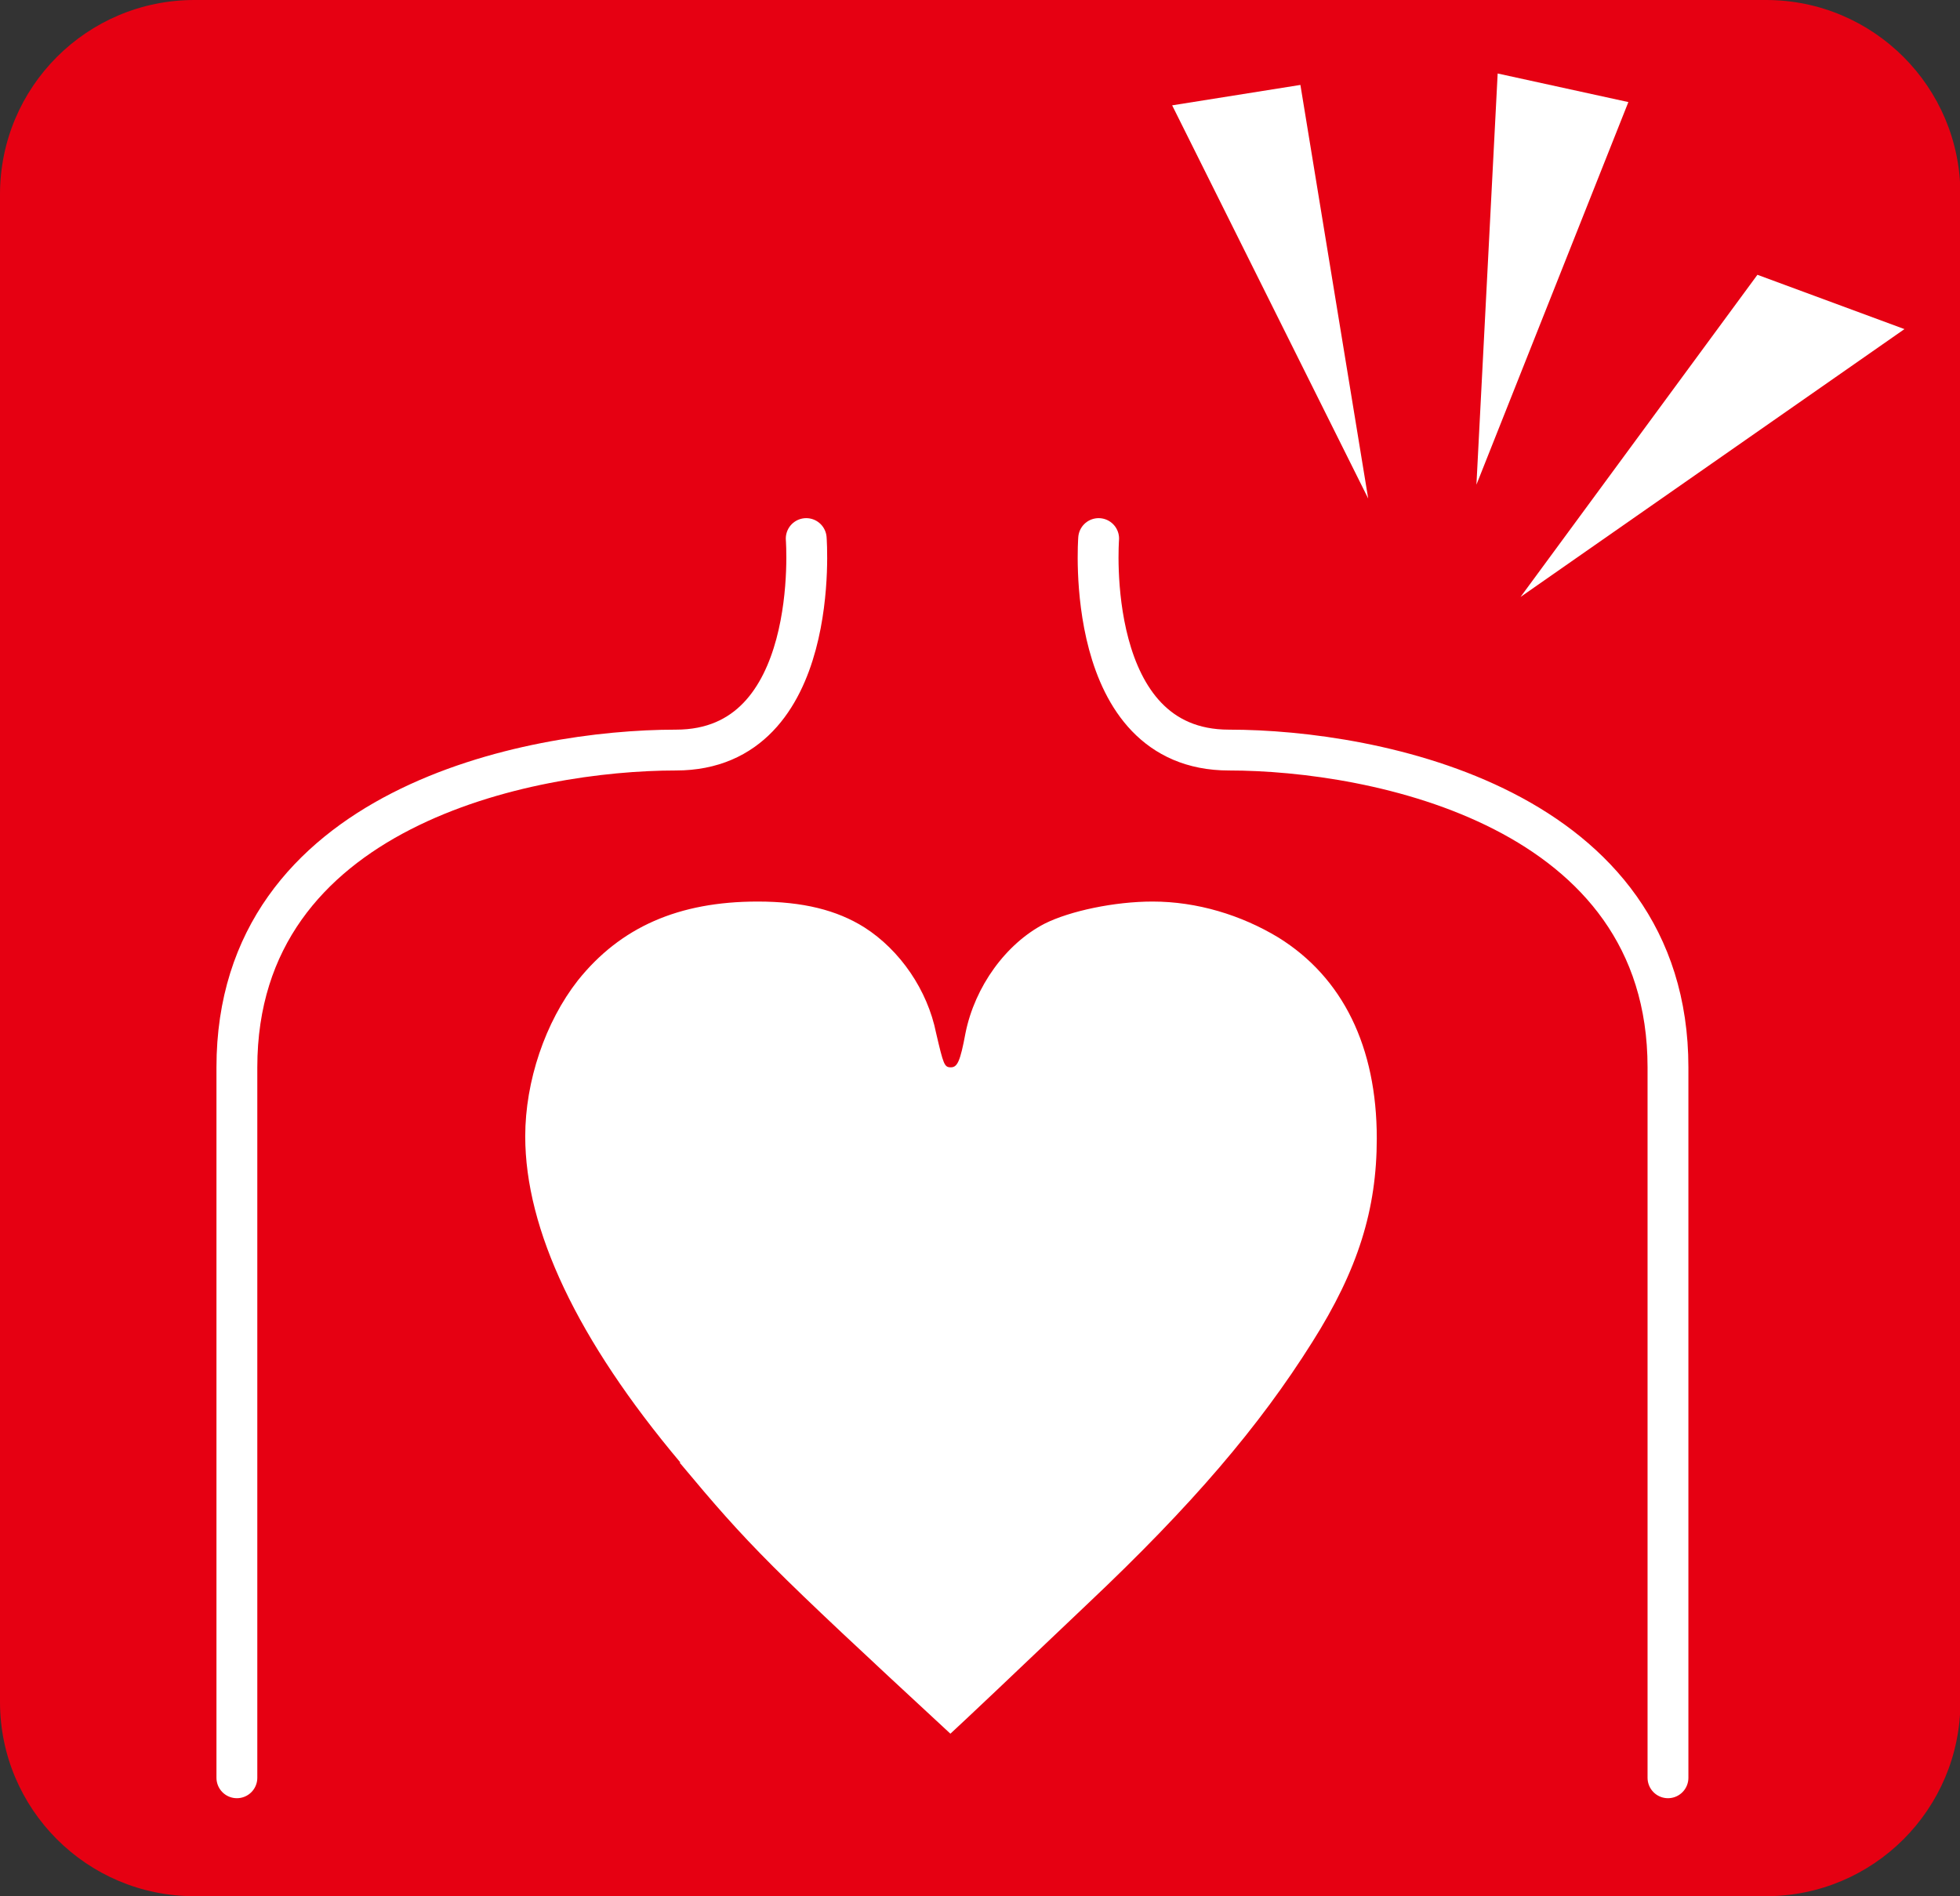 <?xml version="1.0" encoding="UTF-8"?><svg id="uuid-20cdf91d-0fc2-4cbc-ae14-010e85367dc6" xmlns="http://www.w3.org/2000/svg" viewBox="0 0 47.99 46.44"><rect x="0" y="0" width="47.99" height="46.44" fill="#333333" stroke="none"/><defs><style>.uuid-fe5dbb66-7ca7-4628-8d3a-39d7fea0f174{fill:none;stroke:#fff;stroke-linecap:round;stroke-linejoin:round;}.uuid-281bce29-8f3a-4e3b-9882-3705118cf2ed{fill:#e60012;}.uuid-ade99c94-9038-4314-9349-35daf46cb0b7{fill:#fff;}</style></defs><g id="uuid-c0883f2e-7327-4bfb-93c7-e4457523c7f5"><g><path class="uuid-281bce29-8f3a-4e3b-9882-3705118cf2ed" d="M4.76,0H43.24c2.63,0,4.76,2.13,4.76,4.76V41.68c0,2.63-2.13,4.76-4.76,4.76H4.76c-2.63,0-4.76-2.13-4.76-4.76V4.76C0,2.13,2.13,0,4.76,0Z"/><polygon class="uuid-ade99c94-9038-4314-9349-35daf46cb0b7" points="39.87 2.5 36.15 11.87 36.67 1.8 39.87 2.5"/><polygon class="uuid-ade99c94-9038-4314-9349-35daf46cb0b7" points="31.84 2.08 33.5 12.21 28.7 2.58 31.84 2.08"/><polygon class="uuid-ade99c94-9038-4314-9349-35daf46cb0b7" points="46.63 8.06 37.23 14.62 43.03 6.73 46.63 8.06"/><path class="uuid-fe5dbb66-7ca7-4628-8d3a-39d7fea0f174" d="M19.74,13.19s.4,5.18-3.19,5.18-10.75,1.4-10.75,7.77v17.4"/><path class="uuid-fe5dbb66-7ca7-4628-8d3a-39d7fea0f174" d="M26.9,13.19s-.4,5.18,3.19,5.18,10.75,1.4,10.75,7.77v17.4"/><path class="uuid-ade99c94-9038-4314-9349-35daf46cb0b7" d="M16.66,35.82c-2.53-3.01-3.8-5.71-3.8-7.99,0-1.35,.49-2.8,1.29-3.82,1.04-1.3,2.46-1.93,4.4-1.93,1.11,0,1.94,.21,2.61,.63,.88,.56,1.55,1.54,1.76,2.59,.18,.77,.2,.84,.36,.84s.23-.14,.36-.84c.23-1.14,.99-2.19,1.94-2.68,.62-.31,1.71-.54,2.64-.54,1.09,0,2.17,.33,3.08,.88,1.58,.98,2.41,2.68,2.41,4.92,0,1.74-.46,3.22-1.58,4.99-1.3,2.07-2.95,4-5.49,6.4q-2.74,2.61-3.37,3.19c-4.45-4.12-4.92-4.59-6.63-6.64Z"/></g></g></svg>